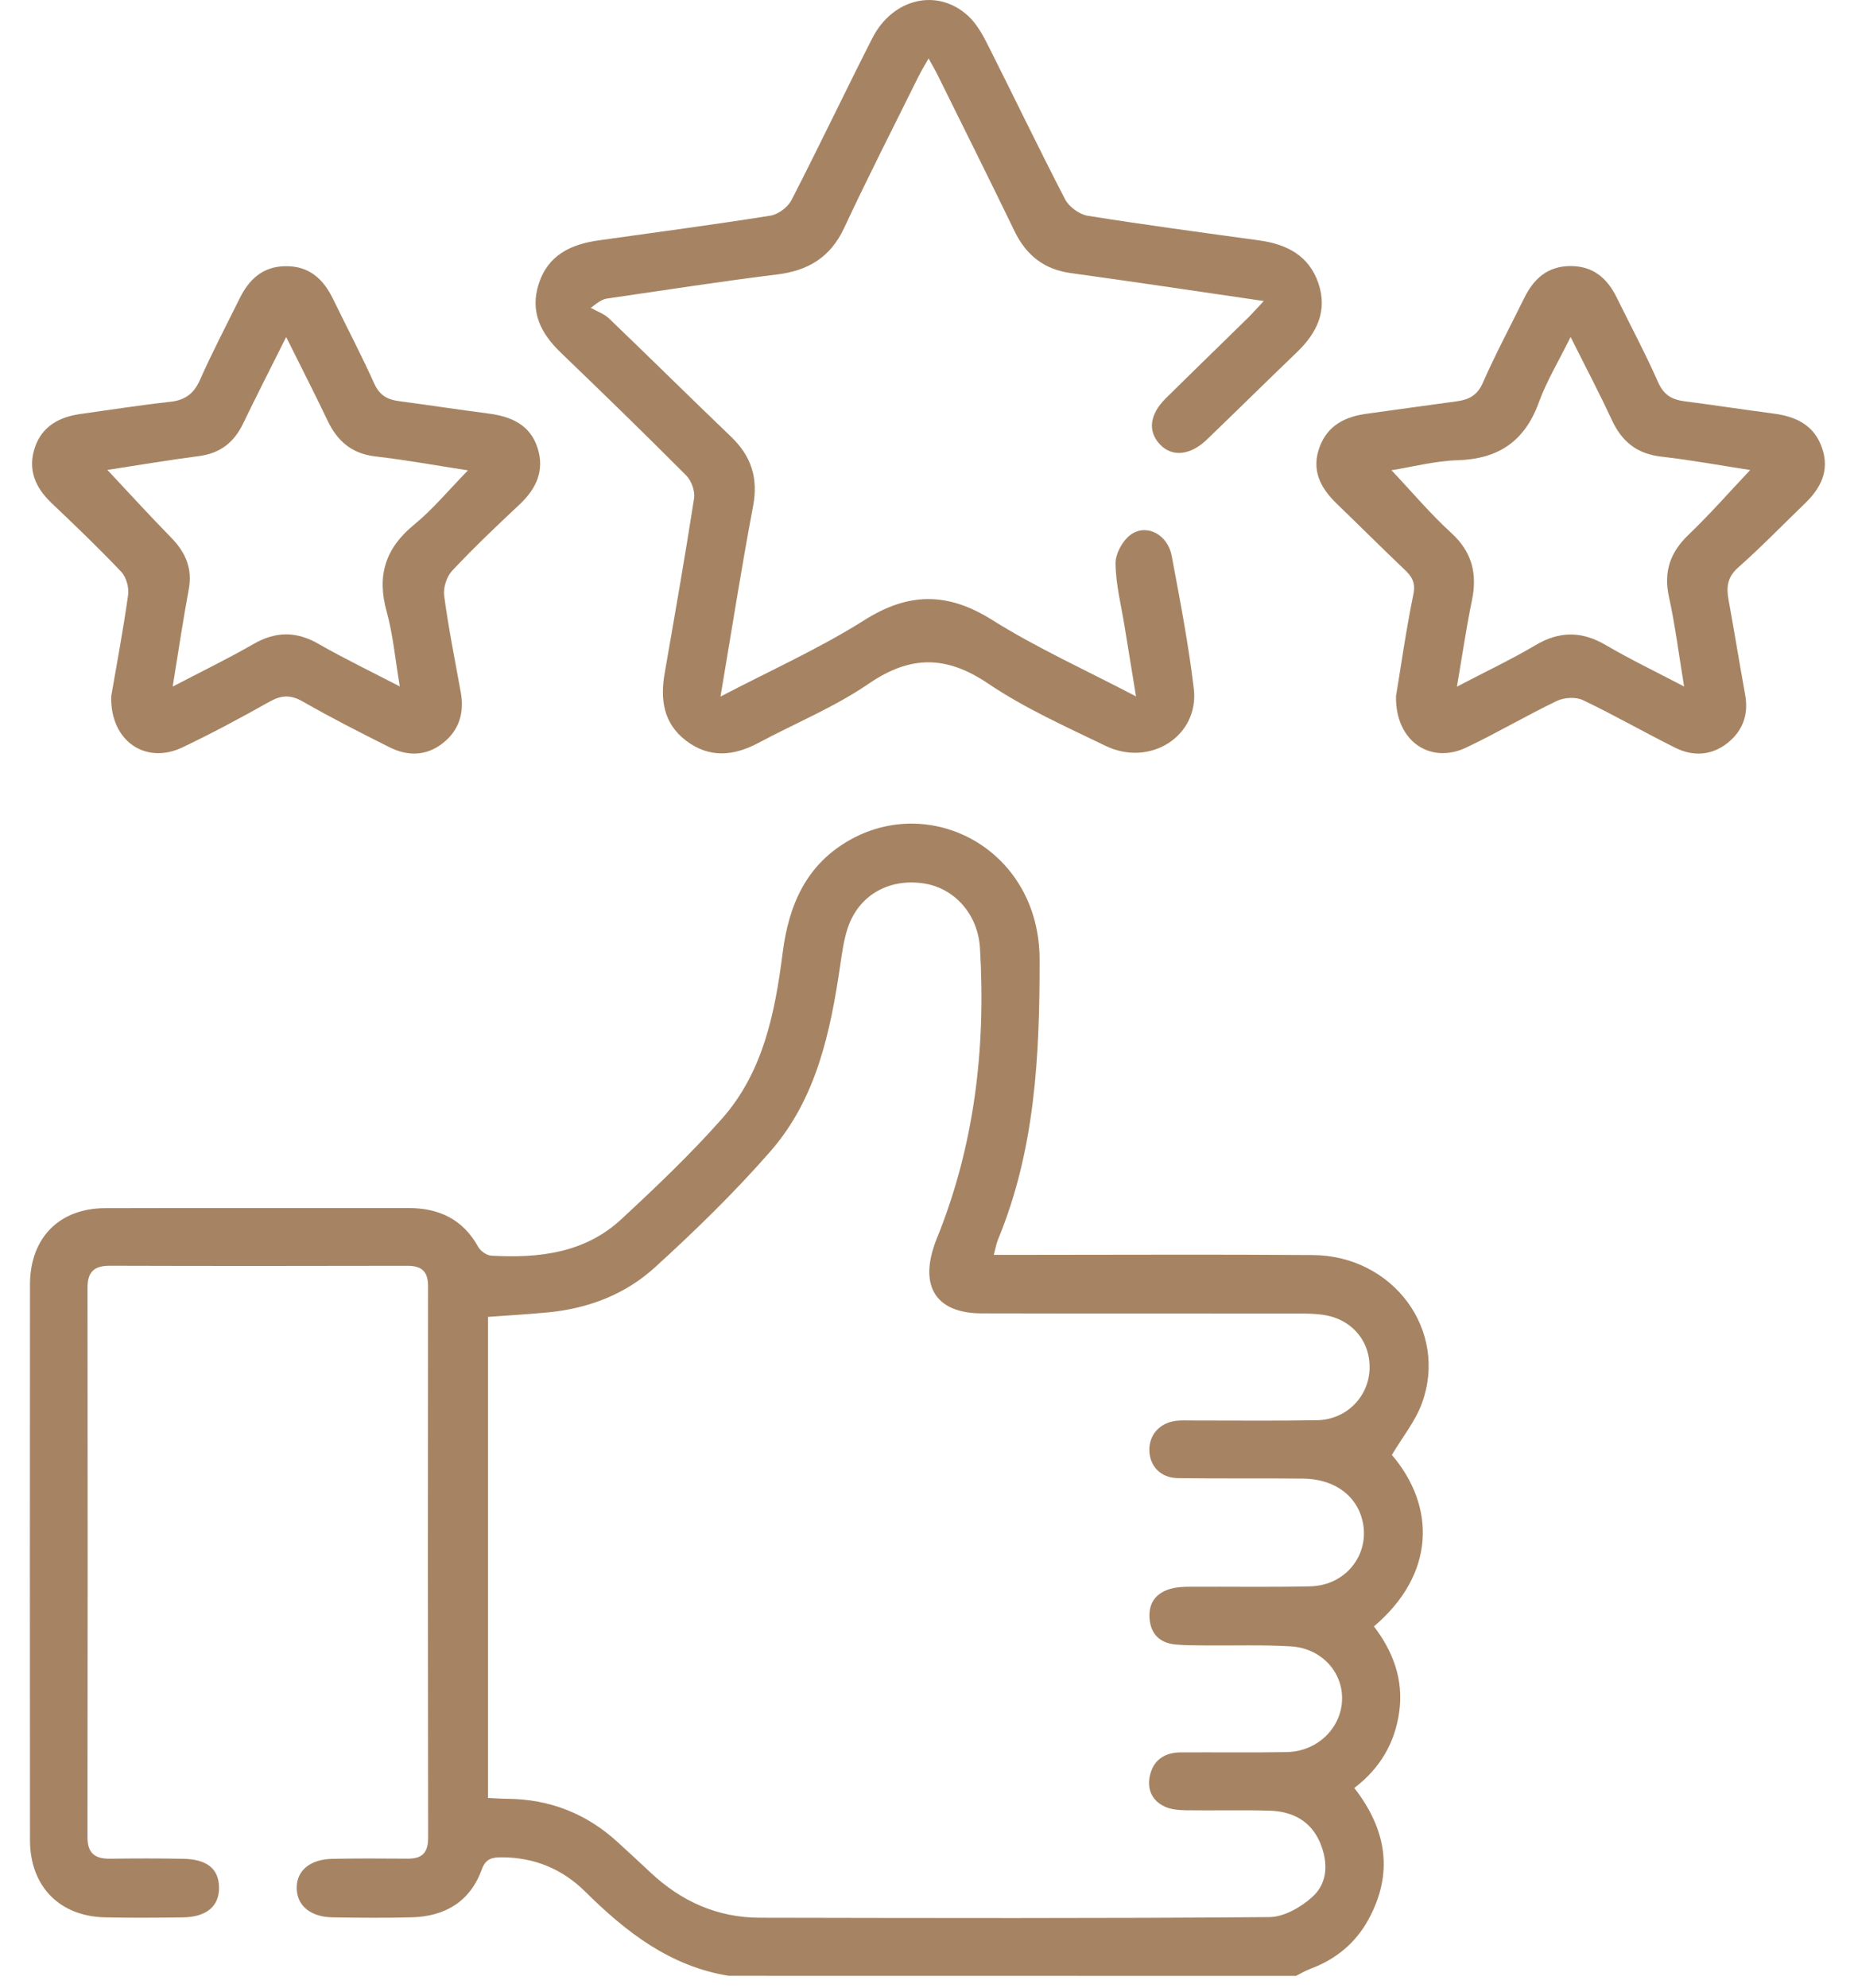 <svg width="42" height="45" viewBox="0 0 42 45" fill="none" xmlns="http://www.w3.org/2000/svg">
<g id="Group">
<path id="Vector" d="M16.505 44.731C15.177 44.515 14.18 43.74 13.259 42.827C12.741 42.314 12.11 42.051 11.372 42.049C11.149 42.048 11.004 42.076 10.914 42.324C10.649 43.051 10.085 43.386 9.331 43.407C8.734 43.423 8.136 43.417 7.538 43.408C7.033 43.401 6.725 43.142 6.721 42.745C6.717 42.353 7.021 42.093 7.529 42.083C8.097 42.071 8.665 42.075 9.234 42.079C9.56 42.082 9.699 41.948 9.699 41.607C9.692 37.444 9.692 33.281 9.697 29.118C9.697 28.776 9.547 28.656 9.221 28.657C6.976 28.662 4.732 28.663 2.487 28.656C2.137 28.655 1.983 28.793 1.983 29.147C1.987 33.295 1.988 37.444 1.982 41.592C1.982 41.955 2.149 42.084 2.489 42.08C3.043 42.073 3.596 42.071 4.15 42.082C4.691 42.091 4.956 42.311 4.962 42.728C4.969 43.157 4.678 43.403 4.133 43.409C3.55 43.416 2.966 43.421 2.384 43.408C1.345 43.387 0.68 42.703 0.679 41.659C0.676 37.467 0.676 33.275 0.679 29.083C0.68 28.028 1.338 27.355 2.383 27.352C4.671 27.345 6.959 27.352 9.247 27.349C9.944 27.348 10.486 27.601 10.834 28.23C10.886 28.323 11.024 28.421 11.127 28.427C12.199 28.489 13.242 28.372 14.069 27.608C14.859 26.877 15.642 26.131 16.355 25.327C17.29 24.271 17.557 22.929 17.729 21.578C17.868 20.481 18.269 19.556 19.282 19C21.152 17.974 23.549 19.271 23.551 21.725C23.553 23.892 23.452 26.025 22.61 28.059C22.572 28.15 22.556 28.25 22.513 28.41C22.704 28.41 22.857 28.41 23.009 28.41C25.254 28.41 27.498 28.397 29.743 28.414C31.562 28.428 32.811 30.118 32.214 31.764C32.065 32.176 31.77 32.536 31.531 32.939C32.525 34.101 32.526 35.632 31.125 36.821C31.559 37.389 31.799 38.027 31.698 38.755C31.6 39.463 31.259 40.039 30.68 40.479C31.416 41.425 31.573 42.413 30.997 43.463C30.707 43.99 30.263 44.357 29.695 44.569C29.578 44.612 29.47 44.677 29.359 44.733C25.075 44.731 20.79 44.731 16.505 44.731ZM11.055 40.705C11.216 40.712 11.358 40.723 11.5 40.724C12.459 40.733 13.291 41.061 13.997 41.709C14.243 41.936 14.491 42.161 14.735 42.391C15.431 43.045 16.251 43.415 17.213 43.416C21.06 43.423 24.907 43.433 28.754 43.402C29.087 43.4 29.476 43.177 29.734 42.941C30.083 42.624 30.088 42.158 29.907 41.724C29.698 41.223 29.279 41.009 28.762 40.993C28.137 40.974 27.509 40.993 26.883 40.984C26.713 40.981 26.526 40.969 26.377 40.897C26.077 40.752 25.974 40.476 26.058 40.163C26.149 39.825 26.408 39.674 26.749 39.673C27.551 39.668 28.352 39.681 29.153 39.666C29.835 39.652 30.37 39.138 30.402 38.503C30.433 37.866 29.943 37.316 29.243 37.273C28.605 37.235 27.962 37.258 27.321 37.252C27.088 37.249 26.854 37.253 26.623 37.23C26.271 37.195 26.066 36.99 26.041 36.637C26.015 36.282 26.197 36.054 26.535 35.965C26.674 35.928 26.823 35.924 26.967 35.923C27.87 35.918 28.774 35.934 29.677 35.914C30.542 35.896 31.1 35.1 30.83 34.308C30.658 33.802 30.17 33.482 29.522 33.475C28.575 33.465 27.628 33.478 26.681 33.464C26.293 33.458 26.045 33.194 26.037 32.838C26.03 32.483 26.271 32.211 26.646 32.166C26.761 32.152 26.88 32.159 26.996 32.159C27.943 32.158 28.89 32.17 29.837 32.153C30.498 32.141 31.004 31.628 31.026 30.994C31.047 30.361 30.62 29.858 29.968 29.766C29.781 29.74 29.59 29.738 29.402 29.738C27.013 29.736 24.622 29.74 22.233 29.734C21.253 29.731 20.853 29.176 21.146 28.252C21.163 28.196 21.182 28.141 21.203 28.087C22.075 25.96 22.335 23.744 22.2 21.465C22.155 20.706 21.628 20.095 20.899 19.996C20.106 19.888 19.434 20.288 19.196 21.035C19.113 21.295 19.075 21.572 19.036 21.844C18.811 23.367 18.496 24.874 17.452 26.067C16.639 26.996 15.749 27.863 14.835 28.694C14.169 29.301 13.331 29.624 12.421 29.711C11.975 29.754 11.527 29.779 11.055 29.814C11.055 33.441 11.055 37.058 11.055 40.705Z" fill="#A68463"/>
<path id="Vector_2" d="M28.629 6.815C27.799 6.693 27.041 6.581 26.284 6.471C25.608 6.373 24.931 6.275 24.254 6.182C23.655 6.1 23.248 5.779 22.985 5.238C22.409 4.047 21.817 2.865 21.231 1.679C21.181 1.578 21.122 1.48 21.036 1.323C20.938 1.496 20.86 1.623 20.795 1.756C20.234 2.89 19.658 4.015 19.123 5.161C18.811 5.827 18.31 6.128 17.597 6.215C16.313 6.372 15.034 6.574 13.753 6.759C13.668 6.772 13.587 6.808 13.384 6.97C13.523 7.049 13.686 7.104 13.798 7.211C14.723 8.097 15.634 9 16.56 9.886C17.02 10.326 17.181 10.822 17.06 11.461C16.793 12.87 16.573 14.287 16.322 15.77C17.449 15.18 18.557 14.686 19.572 14.045C20.584 13.405 21.466 13.401 22.479 14.037C23.484 14.668 24.577 15.16 25.735 15.766C25.639 15.179 25.556 14.677 25.475 14.176C25.399 13.703 25.276 13.231 25.271 12.757C25.268 12.532 25.439 12.223 25.629 12.095C25.99 11.852 26.454 12.11 26.543 12.582C26.73 13.581 26.924 14.581 27.044 15.589C27.172 16.657 26.059 17.375 25.046 16.886C24.143 16.45 23.216 16.036 22.389 15.478C21.437 14.835 20.625 14.831 19.676 15.481C18.901 16.011 18.013 16.374 17.179 16.82C16.619 17.118 16.068 17.169 15.541 16.768C15.026 16.376 14.954 15.832 15.058 15.236C15.287 13.919 15.518 12.604 15.723 11.284C15.749 11.122 15.665 10.886 15.548 10.767C14.613 9.828 13.662 8.905 12.707 7.986C12.254 7.551 11.999 7.063 12.204 6.427C12.416 5.77 12.937 5.529 13.567 5.441C14.864 5.259 16.161 5.088 17.454 4.882C17.63 4.854 17.847 4.691 17.93 4.53C18.555 3.317 19.14 2.084 19.76 0.867C20.224 -0.045 21.246 -0.279 21.937 0.365C22.122 0.537 22.257 0.777 22.373 1.007C22.962 2.174 23.527 3.353 24.129 4.513C24.218 4.684 24.452 4.854 24.642 4.885C25.934 5.092 27.232 5.264 28.529 5.443C29.147 5.529 29.651 5.784 29.865 6.408C30.08 7.036 29.833 7.539 29.38 7.974C28.697 8.63 28.022 9.295 27.341 9.951C26.96 10.317 26.543 10.353 26.269 10.053C25.998 9.758 26.044 9.379 26.41 9.017C27.031 8.403 27.66 7.796 28.283 7.184C28.381 7.086 28.474 6.979 28.629 6.815Z" fill="#A68463"/>
<path id="Vector_3" d="M2.519 15.765C2.639 15.072 2.789 14.273 2.902 13.469C2.926 13.302 2.86 13.065 2.746 12.945C2.236 12.407 1.699 11.894 1.161 11.382C0.791 11.029 0.623 10.619 0.792 10.125C0.956 9.646 1.348 9.439 1.825 9.372C2.502 9.277 3.177 9.172 3.856 9.097C4.192 9.06 4.391 8.914 4.531 8.599C4.807 7.976 5.125 7.371 5.427 6.76C5.64 6.327 5.948 6.033 6.466 6.026C7.003 6.019 7.324 6.316 7.544 6.767C7.855 7.406 8.187 8.037 8.478 8.684C8.597 8.948 8.774 9.047 9.036 9.081C9.713 9.171 10.388 9.275 11.065 9.362C11.574 9.428 12.005 9.611 12.176 10.135C12.342 10.648 12.153 11.063 11.768 11.423C11.248 11.91 10.73 12.402 10.243 12.921C10.119 13.054 10.037 13.306 10.062 13.487C10.16 14.219 10.306 14.945 10.438 15.674C10.523 16.143 10.4 16.543 10.017 16.836C9.644 17.121 9.228 17.12 8.823 16.917C8.16 16.585 7.499 16.249 6.857 15.881C6.578 15.722 6.369 15.738 6.1 15.889C5.454 16.252 4.8 16.603 4.132 16.921C3.3 17.316 2.494 16.78 2.519 15.765ZM2.433 10.639C2.922 11.16 3.39 11.674 3.877 12.171C4.205 12.506 4.365 12.872 4.275 13.35C4.143 14.058 4.038 14.771 3.912 15.544C4.56 15.205 5.162 14.914 5.739 14.582C6.245 14.29 6.713 14.288 7.219 14.579C7.796 14.91 8.396 15.198 9.057 15.541C8.952 14.925 8.905 14.373 8.76 13.85C8.534 13.039 8.724 12.416 9.38 11.879C9.808 11.529 10.166 11.093 10.601 10.649C9.862 10.536 9.192 10.412 8.516 10.335C7.977 10.275 7.645 9.994 7.421 9.523C7.128 8.908 6.817 8.302 6.483 7.63C6.139 8.32 5.815 8.951 5.507 9.59C5.301 10.018 4.986 10.264 4.506 10.326C3.803 10.417 3.105 10.536 2.433 10.639Z" fill="#A68463"/>
<path id="Vector_4" d="M31.625 15.76C31.737 15.085 31.852 14.265 32.018 13.456C32.072 13.191 31.988 13.056 31.82 12.897C31.303 12.406 30.798 11.901 30.285 11.406C29.913 11.048 29.699 10.644 29.894 10.119C30.079 9.623 30.481 9.43 30.974 9.365C31.652 9.274 32.327 9.175 33.005 9.085C33.279 9.048 33.468 8.95 33.593 8.664C33.879 8.013 34.216 7.385 34.53 6.746C34.745 6.31 35.059 6.025 35.576 6.023C36.093 6.022 36.411 6.301 36.626 6.738C36.94 7.377 37.276 8.006 37.563 8.655C37.688 8.936 37.87 9.046 38.149 9.083C38.826 9.171 39.502 9.274 40.179 9.363C40.689 9.43 41.102 9.625 41.279 10.15C41.451 10.658 41.246 11.053 40.887 11.399C40.384 11.884 39.898 12.387 39.374 12.85C39.127 13.07 39.106 13.298 39.159 13.584C39.289 14.298 39.405 15.014 39.534 15.728C39.615 16.169 39.485 16.539 39.142 16.815C38.778 17.108 38.357 17.131 37.951 16.929C37.248 16.58 36.567 16.187 35.858 15.85C35.698 15.774 35.435 15.789 35.27 15.868C34.577 16.2 33.911 16.595 33.216 16.924C32.404 17.31 31.605 16.783 31.625 15.76ZM33.005 15.545C33.661 15.202 34.238 14.93 34.784 14.607C35.332 14.282 35.837 14.286 36.382 14.607C36.928 14.927 37.501 15.202 38.151 15.542C38.028 14.798 37.949 14.152 37.809 13.519C37.683 12.946 37.832 12.508 38.252 12.106C38.732 11.647 39.171 11.146 39.648 10.641C38.985 10.54 38.315 10.415 37.641 10.339C37.088 10.278 36.742 10.001 36.514 9.508C36.232 8.9 35.918 8.306 35.58 7.629C35.308 8.18 35.035 8.63 34.859 9.114C34.539 9.993 33.942 10.393 33.015 10.42C32.509 10.435 32.006 10.569 31.522 10.646C31.989 11.14 32.402 11.632 32.872 12.061C33.349 12.495 33.47 12.987 33.345 13.593C33.219 14.2 33.13 14.817 33.005 15.545Z" fill="#A68463"/>
</g>
</svg>

